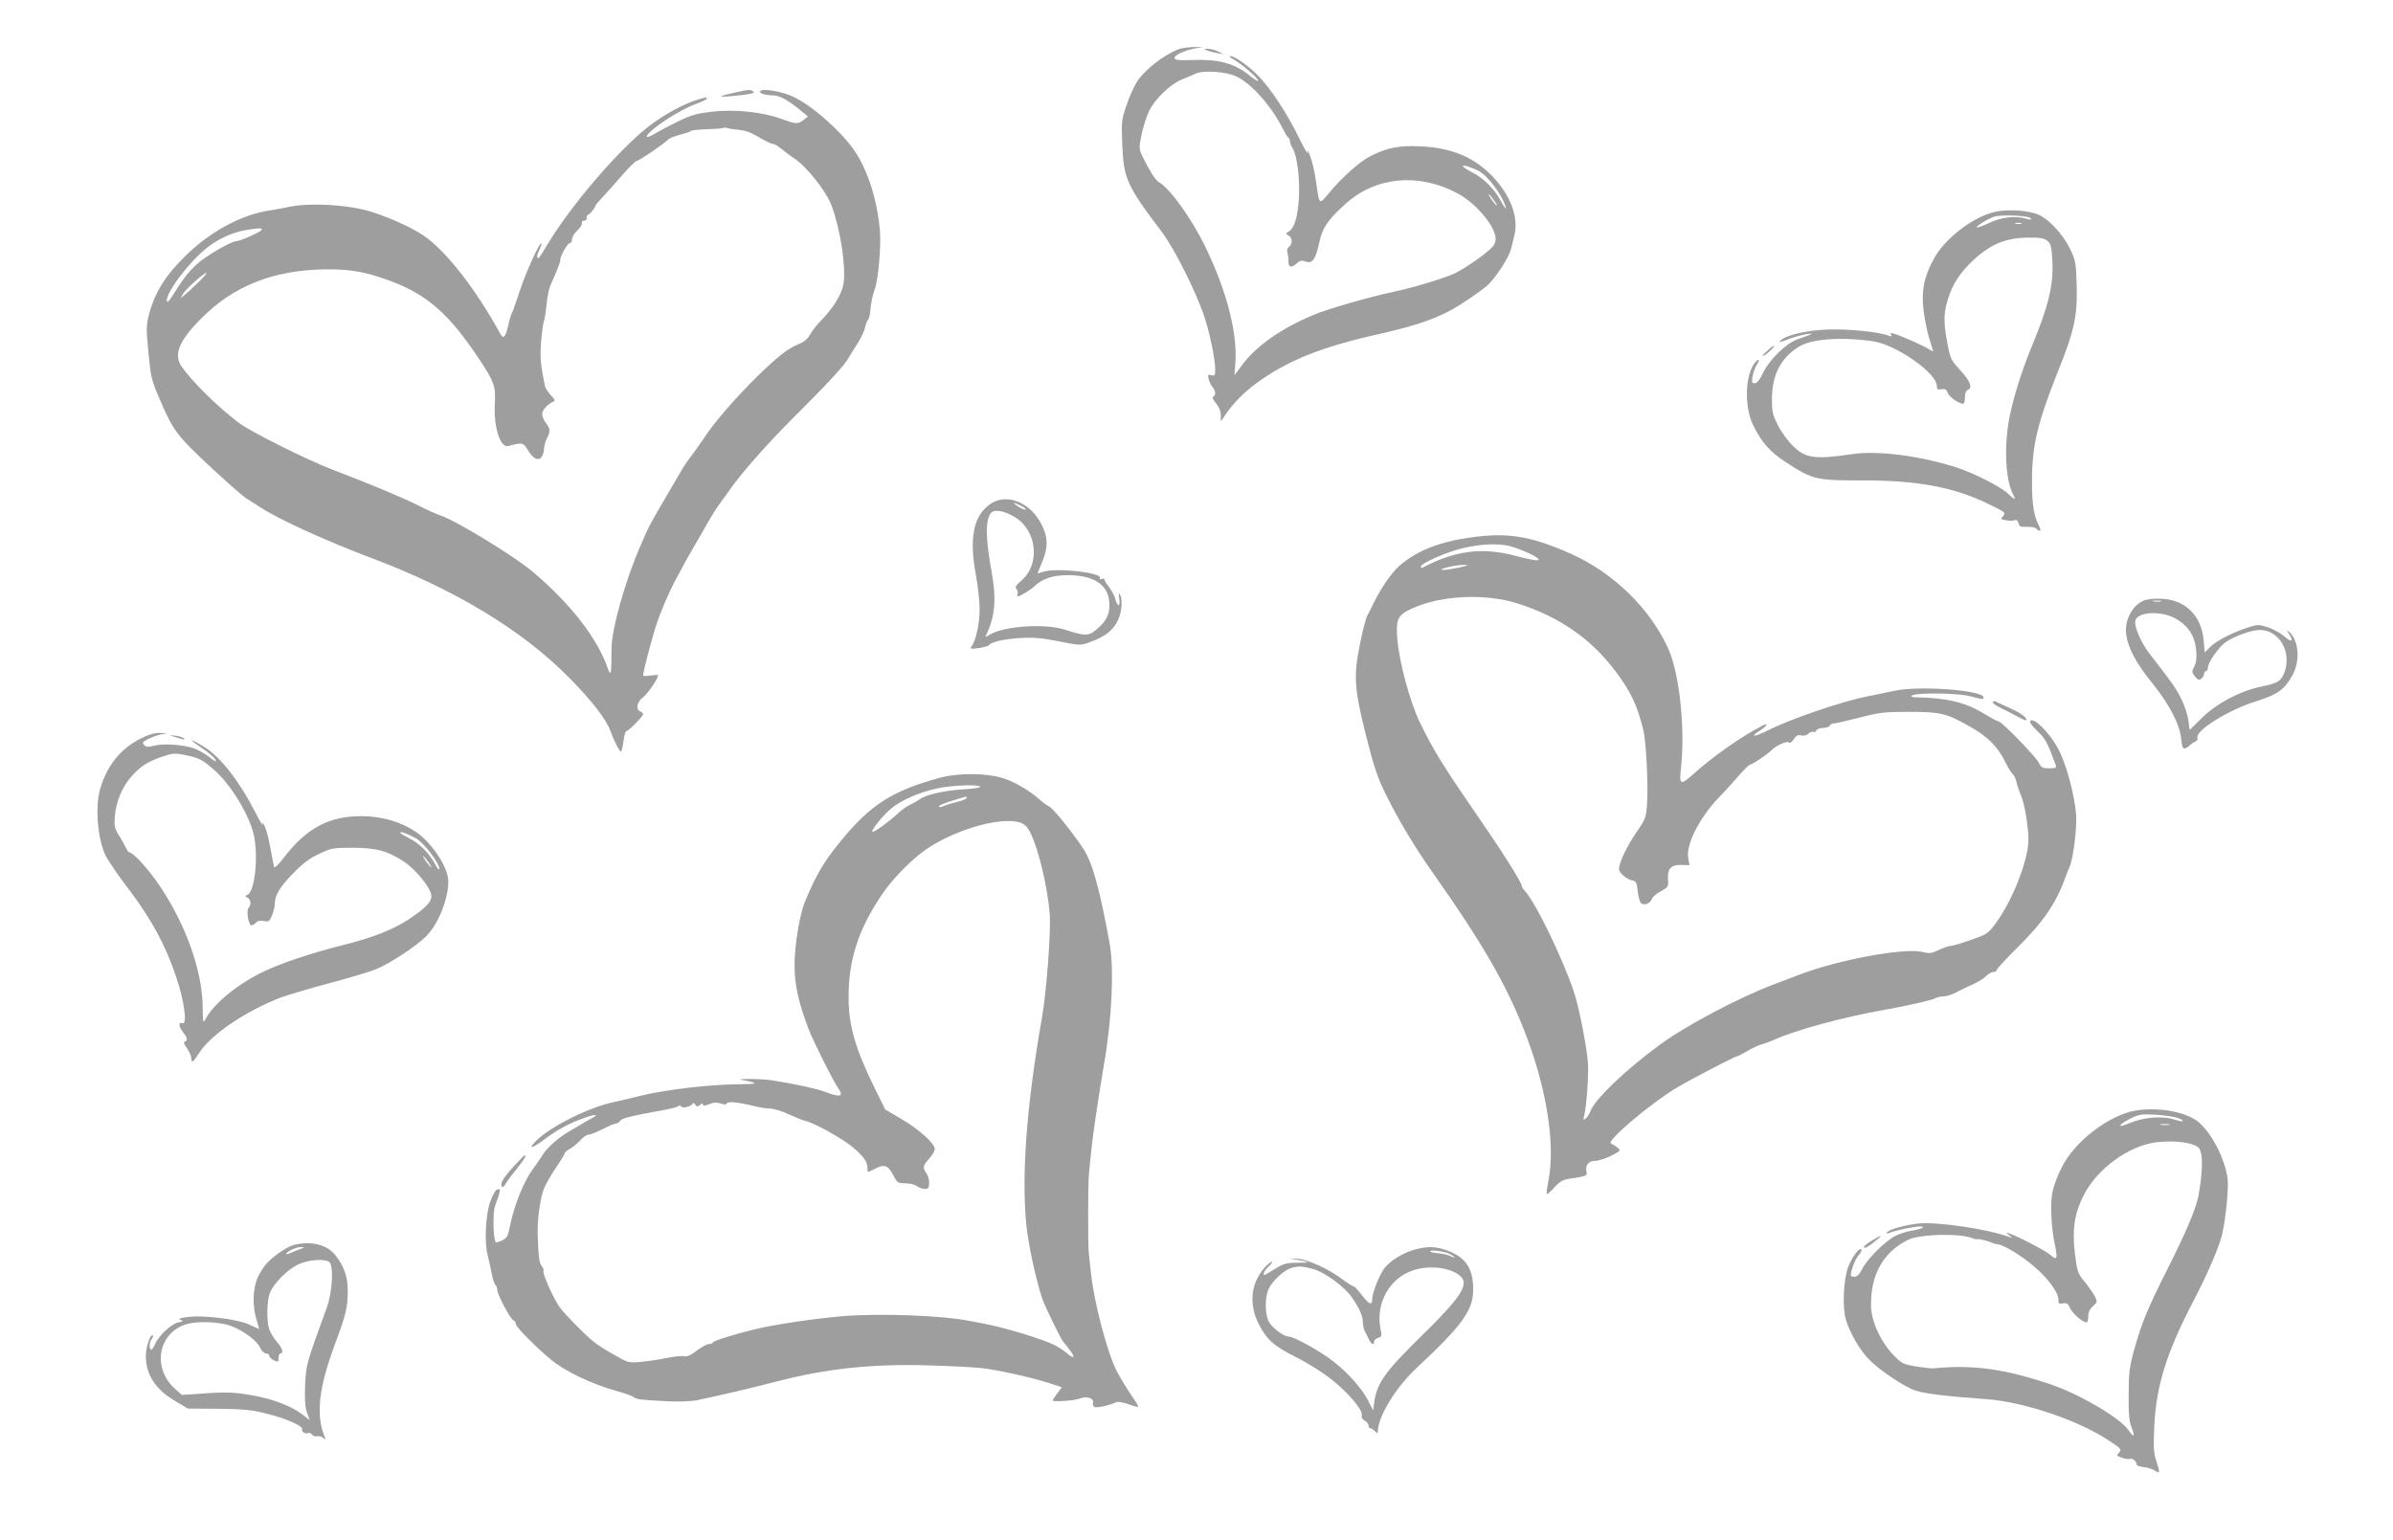 <?xml version="1.0" standalone="no"?>
<!DOCTYPE svg PUBLIC "-//W3C//DTD SVG 20010904//EN"
 "http://www.w3.org/TR/2001/REC-SVG-20010904/DTD/svg10.dtd">
<svg version="1.0" xmlns="http://www.w3.org/2000/svg"
 width="1280pt" height="824pt" viewBox="0 0 1280 824"
 preserveAspectRatio="xMidYMid meet">
<g transform="translate(0,824) scale(0.1,-0.1)"
fill="#9e9e9e" stroke="none">
<path d="M6305 7977 c-81 -31 -183 -111 -224 -175 -16 -26 -42 -83 -56 -127
-26 -75 -27 -88 -22 -210 7 -181 26 -221 211 -465 67 -88 181 -316 226 -448
32 -96 60 -231 60 -291 0 -29 -3 -33 -21 -28 -18 5 -20 2 -14 -21 4 -15 13
-34 21 -43 17 -19 18 -46 3 -51 -7 -2 0 -17 15 -35 17 -20 26 -43 26 -64 l0
-34 23 34 c40 60 98 120 166 170 168 123 351 196 661 265 209 47 326 89 430
156 52 33 116 78 141 99 46 39 121 154 132 201 3 14 11 45 17 70 25 98 -21
219 -123 323 -97 98 -216 147 -378 154 -115 6 -180 -7 -270 -53 -54 -27 -151
-113 -220 -196 -54 -65 -51 -68 -70 62 -6 47 -20 108 -31 135 -11 29 -16 38
-13 20 3 -16 -19 20 -48 80 -62 127 -148 259 -215 328 -53 55 -128 107 -151
107 -9 -1 0 -9 19 -19 42 -23 130 -99 130 -113 0 -5 -19 6 -42 25 -85 69 -167
91 -311 86 -64 -3 -91 0 -94 8 -6 16 49 43 106 53 l46 8 -50 0 c-27 0 -64 -5
-80 -11z m306 -145 c83 -38 191 -160 254 -287 11 -22 23 -41 28 -43 4 -2 7
-10 7 -18 0 -8 6 -25 14 -37 24 -38 39 -158 34 -263 -6 -103 -24 -165 -55
-183 -17 -10 -17 -12 0 -21 21 -13 22 -43 2 -60 -10 -8 -13 -20 -8 -34 3 -12
6 -31 5 -43 -2 -32 16 -38 42 -14 19 18 28 20 49 12 36 -14 54 11 73 99 17 81
46 125 144 212 160 143 388 164 594 55 101 -54 206 -178 206 -245 0 -22 -10
-38 -35 -60 -46 -41 -142 -105 -185 -125 -60 -27 -221 -76 -322 -97 -136 -29
-355 -92 -433 -125 -166 -69 -302 -163 -376 -261 l-46 -61 5 67 c11 159 -45
378 -156 610 -75 157 -194 323 -254 356 -17 9 -50 62 -88 139 -18 39 -18 45
-4 114 8 40 26 97 40 126 30 64 113 144 174 169 25 10 59 24 75 32 41 19 159
12 216 -14z m1296 -505 c52 -27 131 -133 147 -197 4 -14 -6 -1 -22 28 -36 68
-94 128 -154 158 -25 13 -49 28 -52 33 -8 12 39 -1 81 -22z m83 -157 c12 -16
19 -30 16 -30 -2 0 -14 14 -26 30 -12 17 -19 30 -16 30 2 0 14 -13 26 -30z"/>
<path d="M6455 7971 c11 -5 36 -11 55 -15 l35 -6 -30 15 c-16 8 -41 14 -55 14
-23 0 -23 -1 -5 -8z"/>
<path d="M3931 7745 c-88 -20 -97 -26 -26 -20 106 10 139 16 124 26 -17 11
-19 11 -98 -6z"/>
<path d="M4066 7752 c-7 -11 25 -22 69 -22 33 0 78 -24 144 -78 l43 -35 -23
-18 c-31 -24 -39 -24 -119 5 -102 37 -245 52 -368 39 -85 -10 -115 -18 -184
-52 -46 -22 -102 -52 -125 -66 -24 -14 -43 -22 -43 -16 0 29 174 145 268 177
28 10 52 22 52 26 0 10 3 10 -51 -6 -75 -23 -179 -80 -259 -142 -161 -125
-414 -420 -540 -629 -50 -82 -48 -80 -56 -72 -3 3 1 20 10 38 9 18 14 34 11
37 -8 8 -85 -161 -115 -255 -17 -51 -34 -101 -39 -111 -6 -9 -16 -43 -23 -75
-13 -58 -25 -72 -40 -46 -131 240 -292 447 -411 528 -60 41 -168 91 -268 124
-127 43 -352 56 -469 27 -19 -4 -57 -11 -83 -15 -146 -20 -310 -106 -443 -232
-117 -112 -176 -205 -208 -329 -14 -54 -14 -77 -2 -200 12 -129 16 -147 60
-249 56 -130 75 -162 135 -229 51 -58 293 -280 331 -304 14 -8 48 -30 76 -48
100 -65 352 -179 593 -270 444 -167 804 -385 1053 -637 121 -122 201 -225 223
-287 19 -53 48 -110 56 -110 4 0 10 25 14 55 3 30 11 55 17 55 11 0 88 78 88
90 0 4 -7 10 -15 14 -26 10 -18 53 14 75 24 18 81 100 81 119 0 2 -18 2 -40
-2 -22 -3 -40 -3 -40 1 0 18 41 175 65 253 26 82 66 176 104 250 48 90 81 149
111 200 18 30 47 80 63 110 17 30 44 74 61 97 17 23 42 59 56 78 59 87 204
251 344 391 180 179 272 278 294 318 10 16 31 52 49 79 18 28 35 64 39 81 3
17 11 37 16 43 6 7 12 30 13 50 4 44 12 83 24 116 18 47 34 221 28 307 -12
159 -62 322 -133 429 -72 107 -230 247 -334 295 -61 28 -164 45 -174 28z
m-120 -206 c48 -5 66 -12 127 -48 26 -15 54 -28 62 -28 8 0 29 -13 47 -28 18
-15 47 -37 64 -48 64 -39 174 -177 202 -254 48 -129 78 -329 64 -418 -10 -57
-56 -133 -122 -198 -21 -22 -47 -55 -57 -74 -13 -23 -33 -40 -59 -50 -57 -22
-116 -68 -228 -178 -108 -107 -216 -231 -268 -307 -18 -28 -52 -76 -75 -107
-24 -31 -51 -71 -61 -90 -11 -18 -43 -73 -72 -123 -92 -156 -100 -171 -141
-267 -84 -191 -158 -453 -158 -560 -1 -113 -2 -122 -6 -126 -3 -3 -7 4 -11 14
-54 164 -199 352 -405 526 -99 83 -408 272 -489 299 -19 6 -73 30 -120 54 -86
43 -270 120 -455 190 -137 52 -440 203 -506 252 -112 84 -249 219 -306 300
-46 65 -18 137 102 258 172 175 388 261 665 264 130 2 215 -13 340 -59 202
-73 322 -178 483 -421 80 -120 89 -146 84 -235 -8 -127 29 -242 72 -230 73 20
80 19 102 -18 29 -49 58 -65 76 -40 7 10 13 29 13 43 0 14 7 39 15 55 20 38
19 53 -5 83 -11 14 -20 36 -20 49 0 21 34 57 63 67 8 2 2 15 -16 32 -15 16
-29 38 -32 49 -23 112 -27 150 -21 235 4 51 11 103 16 115 4 12 10 52 14 89 3
37 12 82 20 100 36 81 55 129 53 136 -4 14 38 91 51 91 6 0 12 9 12 20 0 12
12 32 28 47 15 14 26 31 24 39 -2 8 4 14 13 14 9 0 15 6 13 14 -2 8 2 16 7 17
10 2 39 38 40 49 0 3 17 23 38 45 21 22 68 75 105 118 37 42 72 77 79 77 12 0
144 90 170 116 7 6 35 17 63 24 27 7 52 15 54 19 3 4 42 8 88 10 45 1 84 4 87
7 2 2 12 2 21 -1 9 -3 35 -7 56 -9z m-2546 -535 c0 -9 -114 -61 -135 -61 -29
0 -169 -82 -215 -126 -48 -46 -71 -76 -126 -164 -15 -25 -29 -40 -31 -33 -13
39 122 218 221 293 61 46 138 80 206 90 67 11 80 11 80 1z m-336 -278 c-27
-27 -60 -57 -73 -68 l-24 -20 11 22 c13 24 112 113 126 113 5 0 -13 -21 -40
-47z"/>
<path d="M10687 7110 c-119 -19 -283 -141 -345 -258 -52 -97 -65 -167 -53
-272 6 -49 20 -118 31 -152 11 -35 20 -65 20 -67 0 -2 -10 3 -22 11 -25 17
-149 72 -187 83 -18 5 -22 4 -16 -6 6 -9 3 -10 -11 -5 -54 21 -226 38 -334 33
-110 -5 -217 -30 -244 -57 -14 -14 -8 -13 49 9 28 10 68 21 90 24 43 6 34 1
-50 -28 -62 -22 -151 -109 -186 -182 -16 -35 -30 -52 -43 -53 -16 0 -17 5 -11
38 3 20 13 48 22 60 21 34 9 38 -15 5 -47 -67 -51 -224 -8 -320 44 -94 91
-149 179 -206 146 -94 158 -97 418 -97 290 0 484 -37 667 -127 87 -42 92 -46
77 -63 -15 -16 -14 -18 15 -23 16 -4 37 -4 45 0 11 4 18 -1 22 -16 5 -18 12
-21 44 -19 22 1 44 -3 51 -10 21 -21 29 -13 14 16 -27 52 -37 114 -37 230 -1
195 28 318 142 603 84 209 102 292 97 454 -4 122 -6 134 -36 195 -38 77 -111
156 -167 181 -51 22 -143 30 -218 19z m174 -37 c10 -10 4 -10 -26 -2 -57 16
-132 7 -198 -25 -33 -15 -61 -25 -63 -23 -7 6 59 47 94 58 39 12 179 6 193 -8z
m-48 -30 c-7 -2 -21 -2 -30 0 -10 3 -4 5 12 5 17 0 24 -2 18 -5z m138 -91 c19
-16 23 -30 27 -106 7 -128 -21 -244 -105 -446 -55 -133 -99 -270 -123 -385
-32 -158 -24 -342 19 -423 16 -29 9 -28 -29 8 -38 36 -182 109 -270 138 -195
63 -423 93 -560 73 -205 -30 -252 -23 -320 44 -27 26 -63 76 -80 110 -28 55
-32 72 -32 141 1 129 46 217 142 278 66 43 222 55 395 31 125 -17 345 -170
345 -240 0 -18 5 -21 25 -17 19 3 27 -1 34 -21 9 -22 59 -57 83 -57 4 0 8 15
8 34 0 21 6 36 15 40 28 10 15 46 -39 105 -51 55 -54 62 -70 147 -21 115 -20
158 4 236 25 80 66 143 137 208 93 86 174 118 294 119 60 1 82 -3 100 -17z"/>
<path d="M9448 6359 c-20 -18 -25 -26 -13 -21 21 11 63 52 52 52 -4 0 -21 -14
-39 -31z"/>
<path d="M5293 5541 c-86 -62 -109 -180 -74 -371 12 -63 21 -149 21 -190 0
-75 -21 -171 -44 -199 -9 -12 -3 -13 38 -8 28 4 52 11 55 15 12 18 79 33 166
39 70 4 114 1 199 -16 132 -26 123 -26 191 0 70 26 113 62 136 114 20 43 25
111 9 135 -6 10 -7 3 -3 -24 7 -45 -10 -44 -22 1 -3 16 -19 44 -33 63 -15 19
-26 38 -25 42 2 4 -5 4 -14 1 -10 -4 -14 -2 -10 4 18 29 -230 57 -300 35 -18
-6 -33 -10 -33 -9 0 1 11 29 25 62 31 75 31 126 1 190 -60 128 -192 182 -283
116z m168 -7 c17 -8 29 -18 26 -20 -3 -3 -20 4 -38 15 -40 25 -31 28 12 5z
m-35 -59 c121 -71 141 -253 36 -342 -28 -24 -34 -35 -25 -44 6 -6 9 -18 6 -25
-3 -8 -2 -14 2 -14 11 0 67 34 86 52 46 44 102 62 186 61 131 -1 207 -49 216
-138 6 -61 -9 -99 -57 -143 -50 -46 -67 -47 -178 -11 -108 36 -334 20 -407
-28 -13 -8 -21 -11 -19 -6 50 101 59 193 33 339 -34 185 -35 283 -4 320 17 21
68 13 125 -21z"/>
<path d="M7867 5365 c-170 -24 -286 -70 -381 -151 -40 -34 -102 -124 -138
-199 -10 -22 -26 -52 -34 -67 -8 -15 -26 -84 -40 -155 -35 -172 -30 -239 35
-497 41 -162 61 -220 106 -310 68 -137 153 -279 250 -416 259 -368 385 -584
483 -830 123 -307 174 -620 134 -819 -7 -35 -11 -66 -8 -68 2 -3 21 13 40 35
29 32 46 41 84 47 86 12 94 16 88 38 -8 33 11 57 46 57 17 0 55 12 85 27 53
27 54 28 33 45 -11 9 -26 18 -33 21 -29 11 214 217 356 301 76 45 309 166 320
166 3 0 28 13 54 28 27 16 61 32 78 36 16 4 47 16 70 26 114 51 363 119 590
159 110 19 250 51 267 61 10 6 30 10 44 10 14 0 43 9 63 19 20 11 61 31 91 44
30 14 64 34 74 46 11 11 27 21 38 21 10 0 18 5 18 11 0 5 46 56 103 112 146
144 215 244 266 387 7 19 17 44 22 55 19 45 39 206 34 277 -9 111 -55 281 -99
358 -48 86 -127 163 -146 144 -6 -6 8 -27 38 -55 44 -43 51 -55 98 -181 5 -15
0 -18 -35 -18 -36 0 -43 4 -57 32 -18 34 -197 218 -212 218 -5 0 -43 20 -84
45 -98 59 -198 82 -362 85 -33 0 -28 12 7 16 77 9 239 3 287 -11 65 -17 70
-18 70 -6 0 38 -335 64 -470 37 -36 -8 -103 -21 -150 -31 -143 -28 -415 -122
-542 -186 -68 -34 -89 -32 -34 3 43 28 48 45 7 23 -107 -55 -269 -169 -368
-260 -63 -57 -72 -52 -62 32 24 213 -7 509 -68 644 -98 215 -292 404 -519 506
-215 96 -340 116 -537 88z m203 -45 c54 -12 160 -60 160 -73 0 -9 -32 -4 -125
20 -177 47 -322 28 -497 -64 -5 -2 -8 0 -8 6 0 18 144 81 230 100 97 21 175
25 240 11z m-265 -116 c-33 -7 -71 -13 -85 -13 -42 1 60 27 105 27 37 0 35 -1
-20 -14z m315 -193 c221 -71 388 -186 519 -359 83 -109 118 -183 151 -317 15
-61 27 -293 20 -396 -5 -71 -8 -80 -56 -150 -53 -78 -94 -164 -94 -198 0 -21
42 -56 75 -62 16 -3 21 -14 25 -56 3 -29 11 -58 17 -64 15 -15 51 -2 58 21 3
11 25 30 48 42 40 22 42 26 39 63 -4 58 16 80 71 78 l44 -1 -7 39 c-13 70 61
215 162 321 30 30 78 83 107 117 29 33 57 61 63 61 10 0 96 58 113 76 22 24
83 52 92 43 7 -7 16 0 27 16 14 21 23 25 41 21 15 -4 29 0 39 10 9 8 20 12 26
9 6 -3 12 0 15 7 3 7 20 14 37 14 18 1 34 6 36 13 2 6 11 11 20 11 10 0 71 14
137 31 108 28 135 31 265 31 170 0 202 -8 324 -77 97 -54 152 -109 192 -191
14 -29 32 -58 39 -64 8 -6 17 -26 21 -43 3 -18 15 -50 24 -72 19 -42 40 -167
40 -235 0 -110 -84 -325 -175 -449 -40 -55 -47 -59 -133 -89 -50 -18 -99 -32
-108 -32 -10 0 -38 -10 -62 -21 -39 -19 -50 -21 -91 -11 -98 22 -443 -41 -651
-120 -30 -11 -93 -35 -140 -53 -195 -74 -475 -223 -615 -326 -186 -137 -350
-295 -369 -356 -4 -11 -14 -27 -23 -35 -15 -12 -16 -10 -9 15 12 50 24 211 20
277 -4 78 -48 303 -74 380 -60 182 -209 489 -267 548 -7 7 -13 18 -13 23 0 15
-90 160 -177 287 -240 348 -292 430 -369 589 -53 109 -111 326 -120 448 -8
103 3 126 79 160 154 71 394 82 567 26z"/>
<path d="M11464 5026 c-61 -27 -101 -107 -91 -181 10 -72 53 -153 139 -259 93
-116 147 -219 155 -299 5 -45 9 -54 22 -50 9 3 21 11 26 18 6 6 18 14 27 18
10 3 15 12 12 20 -14 38 168 151 318 197 110 35 146 60 188 134 46 79 37 193
-18 238 -12 10 -11 7 3 -15 26 -40 11 -45 -29 -9 -19 16 -57 37 -84 46 -46 15
-56 16 -99 2 -80 -24 -176 -72 -209 -105 l-31 -31 -6 67 c-13 131 -98 215
-226 220 -41 2 -78 -2 -97 -11z m94 -3 c-10 -2 -28 -2 -40 0 -13 2 -5 4 17 4
22 1 32 -1 23 -4z m77 -91 c68 -37 105 -93 112 -169 4 -42 1 -68 -10 -89 -14
-27 -14 -31 4 -53 16 -19 22 -21 34 -11 8 7 15 19 15 26 0 8 5 14 10 14 6 0
10 8 10 18 0 27 54 106 91 134 45 33 140 68 187 68 106 0 174 -123 129 -233
-19 -43 -34 -52 -127 -71 -111 -24 -232 -88 -312 -166 l-66 -65 -6 49 c-3 27
-19 76 -35 110 -27 58 -51 92 -171 246 -51 66 -88 155 -77 184 17 44 138 49
212 8z"/>
<path d="M10660 4482 c0 -5 17 -17 38 -27 39 -19 44 -22 105 -54 20 -12 37
-17 37 -12 0 14 -34 38 -85 61 -27 12 -58 26 -67 31 -22 11 -28 11 -28 1z"/>
<path d="M754 4290 c-108 -54 -181 -144 -218 -269 -28 -95 -15 -264 28 -356
13 -27 71 -113 130 -189 118 -157 194 -297 250 -467 42 -124 59 -253 32 -243
-23 9 -21 -17 4 -49 23 -29 25 -44 8 -49 -7 -3 -4 -14 11 -34 12 -17 23 -40
24 -52 2 -31 8 -28 42 25 63 99 253 227 440 298 39 14 153 48 255 75 102 27
217 61 255 77 72 30 213 122 265 175 73 72 132 239 115 320 -17 78 -94 185
-169 237 -77 53 -180 84 -286 85 -177 2 -299 -62 -422 -222 -26 -35 -50 -57
-52 -50 -2 7 -10 51 -19 98 -8 47 -22 101 -31 120 -11 24 -14 27 -10 10 3 -14
-14 13 -38 60 -85 167 -184 295 -270 351 -34 21 -65 39 -71 39 -5 0 18 -18 52
-41 34 -22 66 -50 73 -62 8 -16 1 -13 -31 12 -24 19 -61 40 -84 48 -59 20
-165 27 -212 14 -32 -8 -42 -8 -54 3 -11 12 -9 17 20 32 19 10 50 21 69 25
l35 7 -41 1 c-27 1 -61 -9 -100 -29z m246 -91 c66 -14 87 -25 148 -80 87 -77
181 -231 208 -339 28 -114 8 -311 -33 -327 -14 -5 -14 -7 1 -15 18 -10 21 -39
6 -54 -14 -14 -1 -94 15 -94 7 0 18 7 25 15 8 9 22 12 41 8 26 -5 31 -2 44 30
8 20 15 48 15 62 0 46 26 89 97 162 51 53 88 81 139 105 66 31 74 33 184 33
127 -1 184 -17 275 -77 55 -37 132 -129 141 -171 8 -37 -23 -71 -123 -137 -81
-53 -193 -97 -346 -135 -163 -41 -325 -94 -422 -140 -139 -65 -272 -173 -316
-257 -13 -25 -14 -19 -15 70 -3 201 -100 463 -252 675 -53 74 -122 147 -140
147 -4 0 -13 12 -20 28 -7 15 -24 45 -38 67 -21 34 -24 49 -20 95 6 83 42 167
95 223 49 52 76 69 155 98 62 21 71 22 136 8z m1224 -443 c42 -22 126 -133
126 -164 0 -9 -11 2 -23 26 -31 58 -81 108 -138 138 -27 13 -49 27 -49 30 0 8
41 -6 84 -30z m66 -126 c12 -16 19 -30 16 -30 -2 0 -14 14 -26 30 -12 17 -19
30 -16 30 2 0 14 -13 26 -30z"/>
<path d="M915 4304 c11 -3 33 -10 50 -15 21 -7 26 -6 19 1 -6 6 -28 13 -50 15
-21 2 -30 2 -19 -1z"/>
<path d="M5030 4080 c-256 -69 -373 -144 -532 -338 -90 -109 -133 -182 -193
-327 -28 -68 -55 -234 -55 -338 0 -104 20 -196 75 -342 25 -65 131 -277 161
-320 29 -41 5 -46 -72 -16 -45 17 -152 41 -279 61 -27 5 -81 8 -120 8 -67 0
-68 -1 -26 -9 68 -13 61 -19 -25 -19 -157 0 -401 -28 -539 -62 -44 -11 -107
-26 -140 -33 -132 -28 -325 -123 -409 -200 -58 -54 -36 -54 36 0 71 53 138 89
217 116 63 22 77 18 29 -7 -18 -10 -41 -23 -50 -29 -9 -5 -41 -24 -70 -41 -56
-34 -111 -83 -137 -124 -8 -14 -33 -50 -55 -80 -45 -62 -97 -192 -117 -293
-11 -59 -17 -69 -42 -82 -17 -8 -32 -13 -35 -10 -14 14 -17 159 -4 194 31 84
32 93 14 89 -11 -2 -25 -27 -40 -67 -25 -72 -32 -218 -13 -288 6 -21 15 -64
21 -95 6 -32 16 -60 21 -63 5 -4 9 -15 9 -25 0 -25 67 -152 86 -163 8 -4 14
-14 14 -22 0 -14 114 -129 192 -192 74 -60 214 -127 343 -163 44 -12 86 -27
94 -33 15 -13 29 -15 181 -23 58 -3 128 0 155 5 108 22 316 71 430 101 266 69
507 95 813 86 114 -3 243 -10 287 -15 90 -11 257 -48 358 -80 l67 -22 -25 -33
c-14 -18 -25 -35 -25 -37 0 -10 119 -2 147 10 37 15 78 0 69 -25 -3 -8 1 -17
10 -21 15 -5 81 10 114 26 8 4 37 0 64 -10 27 -10 52 -17 54 -14 2 2 -14 30
-37 62 -22 32 -56 88 -76 125 -52 100 -124 373 -140 533 -4 39 -9 84 -11 100
-5 46 -5 374 1 430 3 28 7 73 10 100 11 110 34 264 70 480 43 246 55 515 30
650 -51 281 -91 429 -138 501 -55 85 -163 219 -185 230 -13 6 -35 22 -50 36
-58 52 -146 102 -210 119 -86 24 -232 24 -322 -1z m214 -49 c3 -4 -41 -11 -97
-14 -97 -6 -198 -29 -228 -53 -8 -6 -30 -19 -49 -28 -20 -9 -51 -31 -70 -50
-42 -39 -119 -96 -132 -96 -16 0 51 85 99 125 54 45 152 88 248 108 77 17 221
22 229 8z m-74 -60 c0 -5 -24 -15 -52 -21 -29 -7 -61 -17 -71 -22 -10 -5 -21
-7 -24 -4 -7 6 32 22 97 41 25 7 46 13 48 14 1 0 2 -3 2 -8z m289 -132 c22 -8
38 -24 52 -53 45 -90 93 -294 104 -436 7 -94 -17 -410 -41 -550 -82 -468 -110
-832 -85 -1105 10 -107 53 -306 87 -405 17 -47 102 -221 113 -230 3 -3 19 -22
34 -43 32 -42 22 -49 -20 -13 -15 13 -43 31 -61 40 -62 32 -270 95 -382 116
-25 5 -56 11 -70 13 -144 30 -481 43 -685 26 -153 -13 -361 -44 -468 -70 -122
-30 -216 -60 -223 -70 -3 -5 -13 -9 -23 -9 -10 0 -39 -16 -65 -36 -31 -24 -53
-33 -66 -29 -10 3 -52 -1 -92 -9 -40 -8 -103 -18 -139 -21 -63 -6 -71 -4 -125
27 -64 35 -109 64 -138 88 -44 37 -144 139 -170 174 -34 46 -97 186 -89 198 3
5 -2 17 -10 26 -13 15 -18 59 -21 172 -2 83 15 199 35 245 12 27 41 77 65 112
24 35 44 68 44 73 0 5 12 16 28 24 15 8 39 28 55 45 15 17 35 31 45 31 9 0 44
14 76 30 32 17 65 30 72 30 7 0 17 6 21 14 8 14 56 26 228 57 39 7 75 16 82
21 6 5 14 5 17 -1 7 -11 48 -2 59 13 5 8 10 6 16 -3 8 -12 12 -12 25 -2 11 9
16 10 16 2 0 -8 10 -7 33 2 23 10 40 11 62 4 20 -7 30 -7 32 0 5 13 62 7 143
-13 30 -8 69 -14 88 -14 19 0 63 -13 99 -30 35 -16 76 -33 91 -36 48 -11 202
-97 255 -142 57 -49 76 -76 77 -109 0 -28 -3 -27 44 -3 48 24 68 15 96 -40 19
-37 24 -40 63 -40 23 0 51 -7 61 -15 11 -8 30 -15 43 -15 19 0 23 5 23 33 0
17 -7 41 -15 51 -21 28 -19 41 15 78 17 18 30 41 30 52 0 29 -84 105 -180 161
l-85 50 -52 105 c-106 215 -143 338 -144 490 -1 206 52 369 182 560 48 70 128
155 200 212 149 119 427 205 538 167z"/>
<path d="M11427 2300 c-142 -22 -330 -165 -399 -305 -20 -38 -41 -94 -48 -124
-15 -62 -9 -199 13 -298 14 -65 8 -76 -23 -48 -25 22 -164 96 -218 115 -26 10
-26 10 -7 -6 l20 -17 -20 7 c-122 43 -383 81 -483 71 -73 -8 -159 -32 -168
-47 -5 -8 -2 -9 12 -3 28 12 135 35 164 34 37 0 6 -15 -48 -23 -24 -4 -62 -16
-85 -28 -53 -27 -149 -122 -176 -176 -14 -28 -28 -42 -41 -42 -11 0 -20 3 -20
8 0 26 25 91 43 109 11 13 17 26 13 30 -11 11 -53 -47 -71 -97 -25 -70 -31
-214 -11 -281 19 -65 73 -159 119 -207 57 -60 194 -152 254 -171 53 -17 163
-30 381 -46 199 -15 488 -112 652 -221 66 -43 70 -48 55 -64 -15 -16 -14 -18
15 -28 17 -6 36 -9 44 -6 13 5 34 -13 35 -31 0 -5 17 -11 37 -13 20 -2 47 -10
60 -19 28 -18 29 -12 8 52 -14 39 -16 73 -11 184 10 217 66 398 212 676 76
146 139 293 153 360 19 90 34 247 27 292 -15 105 -80 232 -150 296 -62 57
-210 86 -338 67z m221 -40 c43 -16 34 -25 -10 -11 -73 24 -171 16 -255 -20
-61 -26 -53 -6 10 26 47 24 59 26 137 22 47 -3 100 -11 118 -17z m-45 -37
c-13 -2 -33 -2 -45 0 -13 2 -3 4 22 4 25 0 35 -2 23 -4z m133 -108 c26 -11 33
-20 39 -54 7 -44 1 -130 -16 -220 -14 -69 -69 -199 -161 -381 -110 -218 -143
-297 -184 -446 -23 -84 -28 -119 -28 -234 -1 -107 3 -144 16 -177 20 -49 12
-56 -16 -15 -44 66 -258 192 -416 246 -250 84 -416 107 -630 86 -8 -1 -49 4
-90 10 -70 12 -78 16 -121 60 -68 70 -118 178 -121 260 -4 168 64 291 197 357
63 32 280 37 346 9 9 -4 20 -6 25 -5 10 3 64 -11 79 -19 5 -3 18 -7 30 -8 34
-4 126 -60 192 -116 75 -63 133 -141 133 -178 0 -24 3 -27 25 -22 20 3 27 -1
38 -26 13 -31 80 -86 91 -74 3 3 6 18 6 34 0 18 9 37 25 51 24 21 24 23 10 53
-9 16 -33 51 -54 77 -36 43 -40 53 -52 147 -16 133 -4 217 47 317 71 140 238
262 384 282 75 10 161 4 206 -14z"/>
<path d="M2750 2003 c-29 -31 -57 -67 -63 -80 -12 -26 -1 -45 13 -23 18 30 36
53 73 99 33 41 44 61 33 61 -2 0 -27 -26 -56 -57z"/>
<path d="M10013 1604 c-24 -14 -43 -30 -43 -35 0 -12 25 2 65 35 38 32 31 32
-22 0z"/>
<path d="M1574 1581 c-36 -9 -107 -56 -146 -98 -15 -15 -37 -50 -50 -78 -26
-59 -29 -152 -5 -227 8 -27 14 -48 13 -48 -1 0 -24 11 -52 24 -62 29 -243 52
-329 41 -43 -5 -54 -10 -40 -15 17 -6 16 -8 -11 -14 -38 -8 -106 -72 -124
-115 -7 -17 -16 -31 -21 -31 -13 0 -11 44 3 58 6 6 9 15 5 18 -12 12 -37 -63
-37 -109 0 -99 51 -179 153 -239 l72 -43 160 -1 c126 -1 179 -6 249 -23 109
-26 209 -69 202 -87 -5 -13 20 -28 34 -19 4 3 13 -2 20 -10 6 -7 18 -11 26 -8
8 3 22 -1 31 -8 15 -12 16 -12 9 6 -47 116 -31 260 53 487 62 167 71 203 71
293 0 75 -18 128 -65 189 -43 57 -129 79 -221 57z m26 -25 c-19 -7 -43 -17
-52 -21 -28 -12 -21 3 10 19 15 8 38 15 52 15 22 0 20 -2 -10 -13z m160 -66
c26 -16 19 -160 -12 -245 -110 -301 -111 -306 -116 -415 -3 -76 0 -117 10
-146 l15 -41 -42 32 c-56 43 -154 80 -256 99 -104 19 -146 21 -280 11 l-106
-7 -35 31 c-127 111 -93 303 61 348 51 14 134 14 206 -1 67 -14 164 -79 185
-123 8 -18 23 -33 33 -33 9 0 17 -6 17 -12 0 -7 11 -18 25 -25 23 -10 25 -9
25 13 0 13 5 24 10 24 19 0 10 30 -21 64 -16 19 -34 50 -40 68 -14 49 -11 154
5 193 22 52 95 125 151 151 52 25 137 32 165 14z"/>
<path d="M7569 1556 c-63 -17 -133 -60 -164 -100 -27 -36 -65 -132 -65 -165 0
-36 -16 -30 -54 19 -21 28 -42 50 -48 50 -5 0 -30 16 -56 35 -71 55 -184 107
-239 111 l-48 3 48 -9 c67 -12 66 -15 -7 -15 -53 0 -71 -5 -115 -32 -29 -18
-54 -33 -57 -33 -12 0 -1 24 22 45 15 14 23 25 17 25 -5 0 -21 -12 -35 -27
-76 -82 -90 -195 -37 -302 44 -87 80 -120 203 -182 59 -29 143 -82 188 -118
92 -73 171 -167 162 -193 -3 -10 3 -21 16 -28 11 -6 20 -17 20 -25 0 -8 4 -15
9 -15 5 0 17 -7 25 -16 13 -12 16 -13 16 -2 0 79 96 237 208 341 244 227 302
308 302 419 0 112 -39 171 -137 208 -61 23 -107 24 -174 6z m176 -20 c19 -8
35 -18 35 -21 0 -3 -9 -1 -20 5 -11 6 -38 13 -61 15 -23 2 -44 6 -47 9 -12 12
60 5 93 -8z m-723 -84 c63 -16 173 -97 212 -156 41 -62 56 -97 56 -132 0 -13
4 -32 9 -42 5 -9 14 -29 22 -44 13 -30 29 -37 29 -14 0 7 10 16 21 19 19 5 21
10 14 44 -29 138 45 274 172 317 88 30 204 16 255 -31 48 -43 2 -114 -212
-323 -191 -187 -234 -248 -249 -349 l-6 -46 -23 45 c-31 65 -106 151 -187 215
-68 54 -213 135 -241 135 -29 0 -96 52 -110 85 -18 44 -18 123 0 166 20 46 84
106 126 117 37 10 53 9 112 -6z"/>
</g>
</svg>
